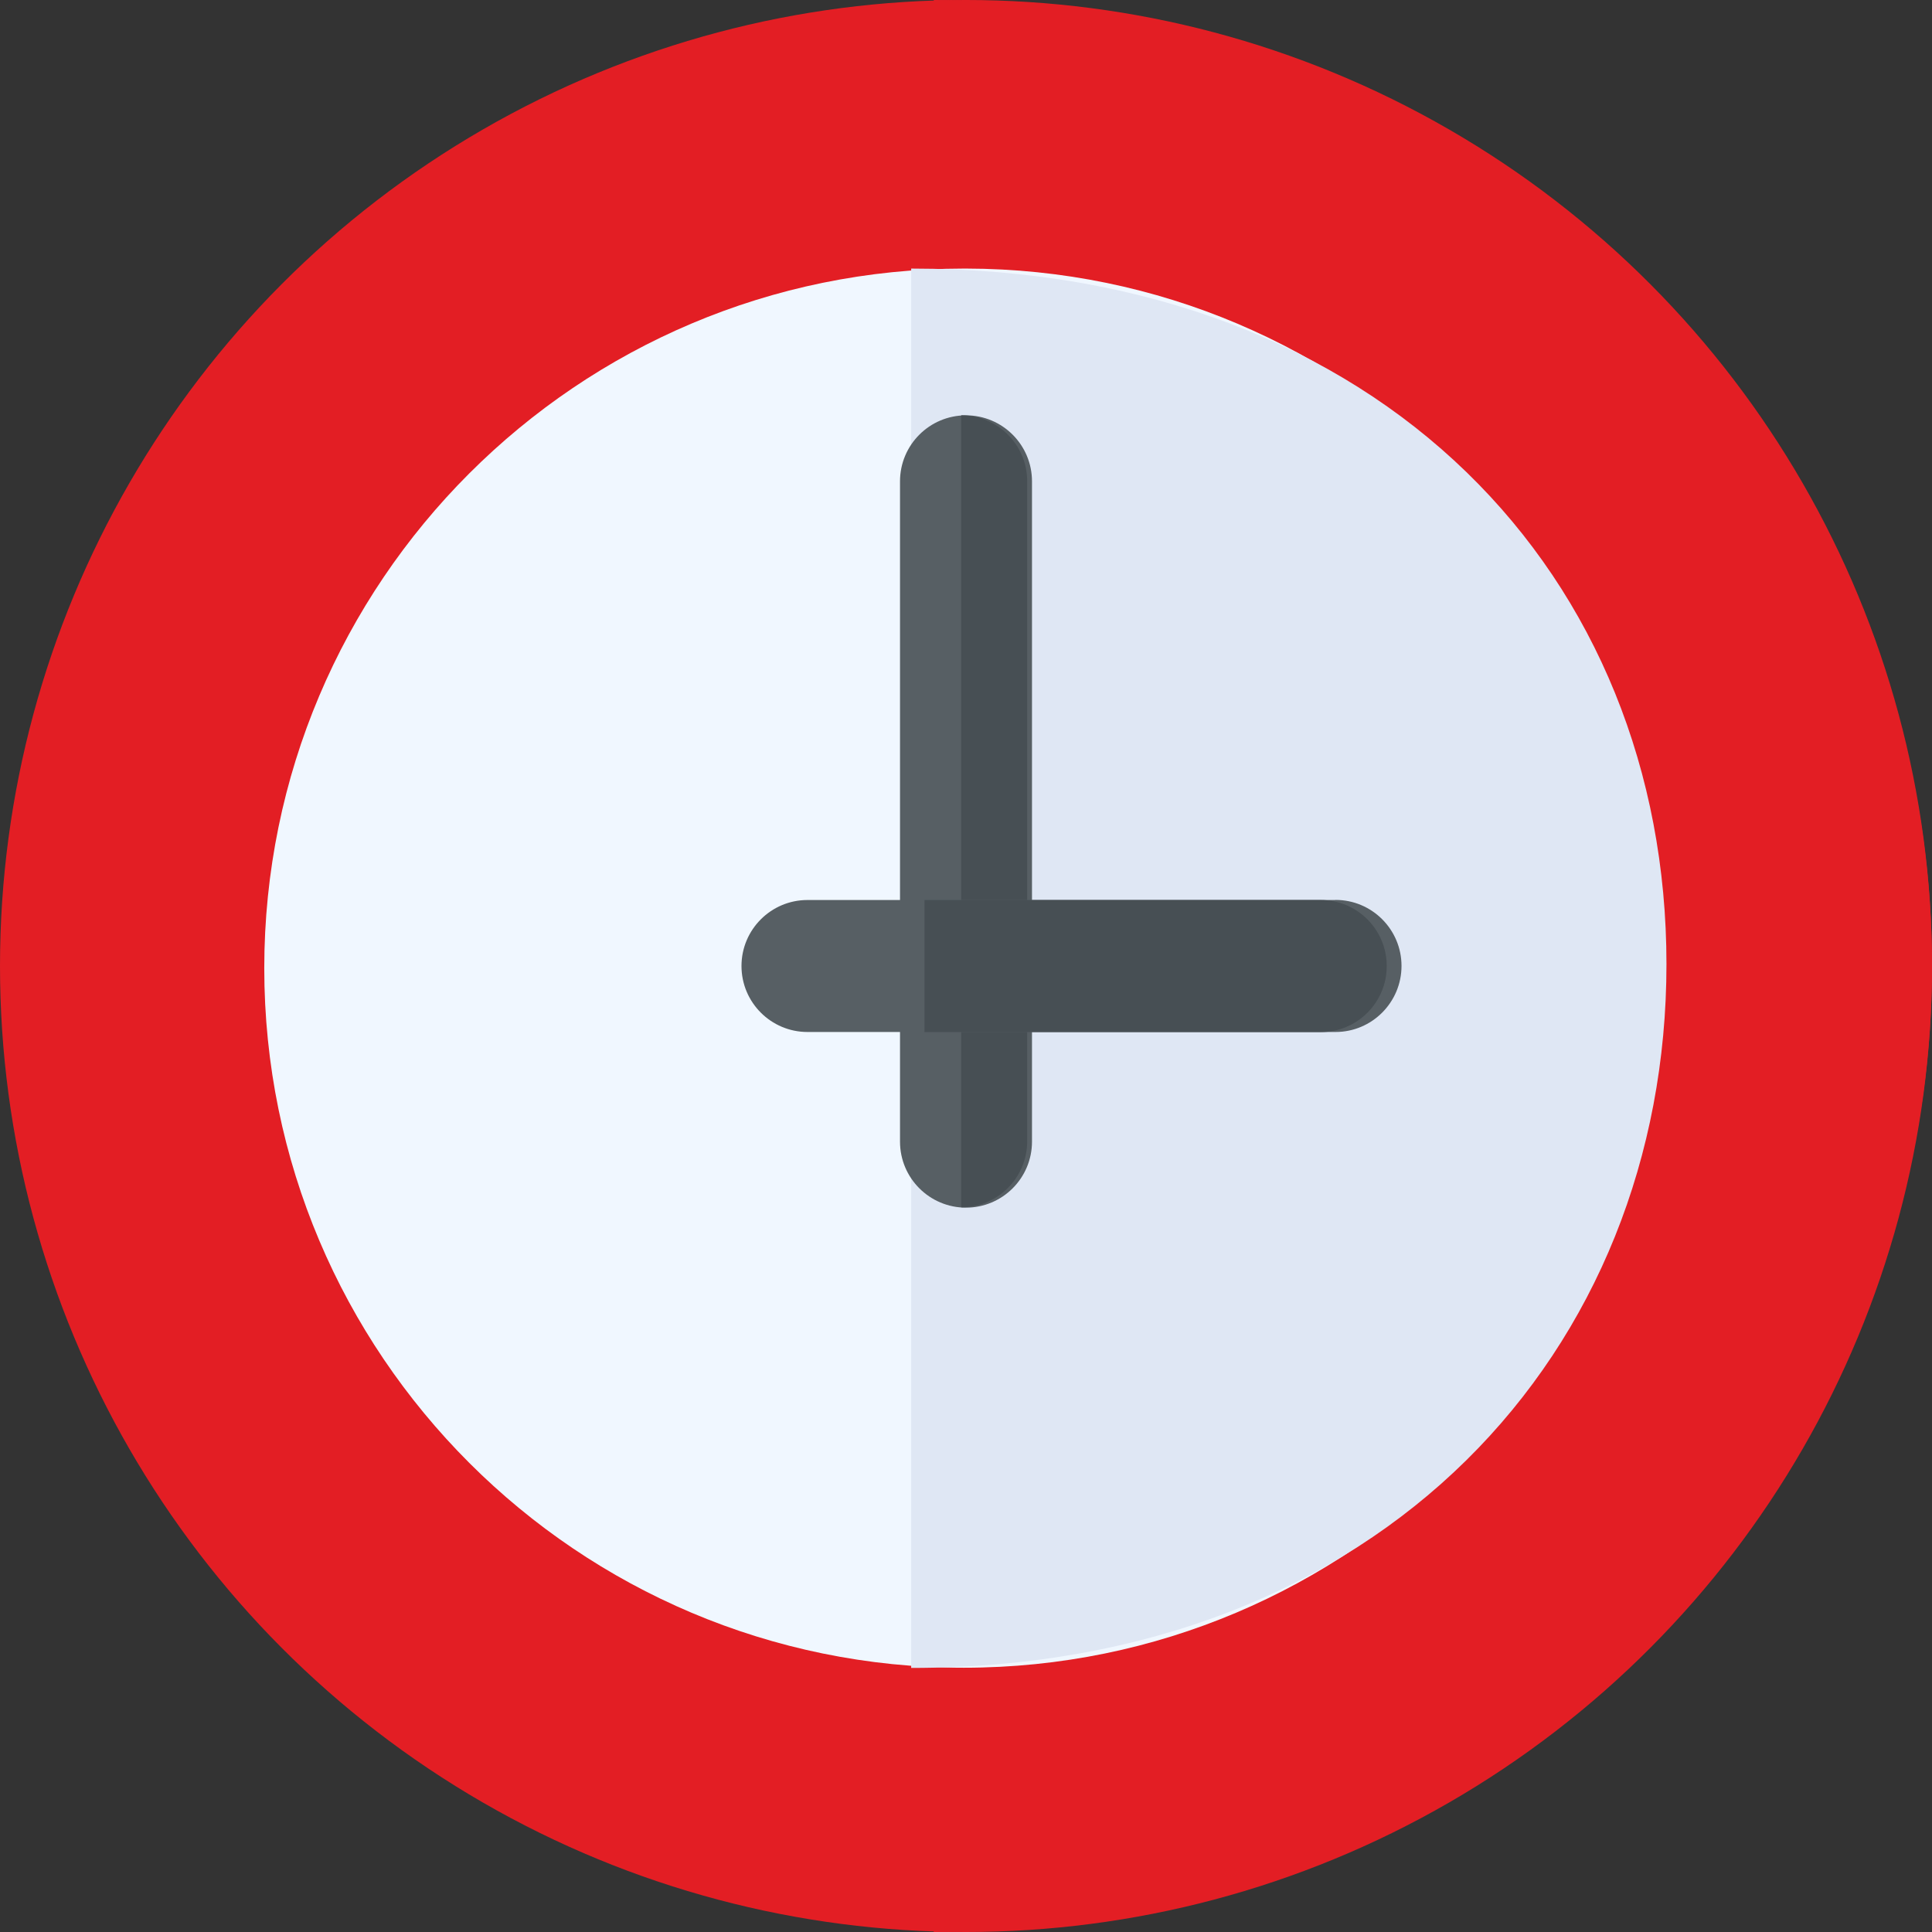 <?xml version="1.0" encoding="UTF-8"?>
<!DOCTYPE svg PUBLIC "-//W3C//DTD SVG 1.1//EN" "http://www.w3.org/Graphics/SVG/1.1/DTD/svg11.dtd">
<!-- Creator: CorelDRAW 2019 (64-Bit) -->
<svg xmlns="http://www.w3.org/2000/svg" xml:space="preserve" width="7.938mm" height="7.938mm" version="1.1" style="shape-rendering:geometricPrecision; text-rendering:geometricPrecision; image-rendering:optimizeQuality; fill-rule:evenodd; clip-rule:evenodd"
viewBox="0 0 197.32 197.32"
 xmlns:xlink="http://www.w3.org/1999/xlink"
 xmlns:xodm="http://www.corel.com/coreldraw/odm/2003">
 <rect x="0" y="0" width="197.32" height="197.32" fill="#333333" stroke="none"/>
 <defs>
  <style type="text/css">
   <![CDATA[
    .fil0 {fill:#E31E24;fill-rule:nonzero}
    .fil4 {fill:#474F54;fill-rule:nonzero}
    .fil3 {fill:#575F64;fill-rule:nonzero}
    .fil2 {fill:#DFE7F4;fill-rule:nonzero}
    .fil1 {fill:#F0F7FF;fill-rule:nonzero}
   ]]>
  </style>
 </defs>
 <g id="Слой_x0020_1">
  <circle id="Эллипс_109" class="fil0" cx="98.66" cy="98.66" r="98.66" data-name="Ð­Ð»Ð»Ð¸Ð¿Ñ 109"/>
  <path id="Контур_1678" class="fil0" d="M197.32 98.66c0,-54.19 -45.95,-98.66 -101.95,-98.66l-0 197.32c55.99,0 101.95,-44.47 101.95,-98.66z" data-name="ÐÐ¾Ð½ÑÑÑ 1678"/>
  <path id="Контур_1679" class="fil1" d="M98.66 27.43c-0.06,0 -0.15,0 -0.22,0 -39.46,0 -71.45,32 -71.45,71.45 0,39.46 32,71.45 71.45,71.45 39.45,0 71.45,-32 71.45,-71.45 0,-0.06 0,-0.12 0,-0.18 -0.03,-39.33 -31.9,-71.22 -71.23,-71.27l0 0z" data-name="ÐÐ¾Ð½ÑÑÑ 1679"/>
  <path id="Контур_1680" class="fil2" d="M170.2 98.46c0,-39.3 -28.79,-71.03 -77.14,-71.03l-0 142.92c48.34,0 77.14,-32.6 77.14,-71.88z" data-name="ÐÐ¾Ð½ÑÑÑ 1680"/>
  <path id="Контур_1681" class="fil3" d="M98.66 42.42c-3.72,0 -6.74,3.02 -6.74,6.74l0 67.44c0,3.72 3.02,6.74 6.74,6.74 3.72,0 6.74,-3.02 6.74,-6.74l0 -67.44c-0,0 -0,0 -0,0 0,-3.72 -3.02,-6.74 -6.74,-6.74 -0,0 -0,0 -0,0z" data-name="ÐÐ¾Ð½ÑÑÑ 1681"/>
  <path id="Контур_1682" class="fil4" d="M104.91 116.6l0 -67.45c-0,-3.72 -3.02,-6.74 -6.74,-6.74l0 80.9c0,-0 0,-0 0,-0 3.71,0 6.72,-3 6.74,-6.71l0 0z" data-name="ÐÐ¾Ð½ÑÑÑ 1682"/>
  <path id="Контур_1683" class="fil3" d="M136.4 91.92l-53.93 0c-3.72,0 -6.74,3.02 -6.74,6.74 0,3.72 3.02,6.74 6.74,6.74l53.93 0c3.72,-0 6.74,-3.03 6.74,-6.75 0,-3.72 -3.02,-6.74 -6.74,-6.74z" data-name="ÐÐ¾Ð½ÑÑÑ 1683"/>
  <path id="Контур_1684" class="fil4" d="M141.63 98.66c0,-0 0,-0 0,-0 0,-3.72 -3.02,-6.74 -6.74,-6.74 -0,0 -0,0 -0.01,0l-40.46 0 0 13.49 40.47 0c0,-0 0,-0 0,-0 3.72,0 6.74,-3.02 6.74,-6.74 0,-0 0,-0 0,-0l0 0z" data-name="ÐÐ¾Ð½ÑÑÑ 1684"/>
 </g>
</svg>
